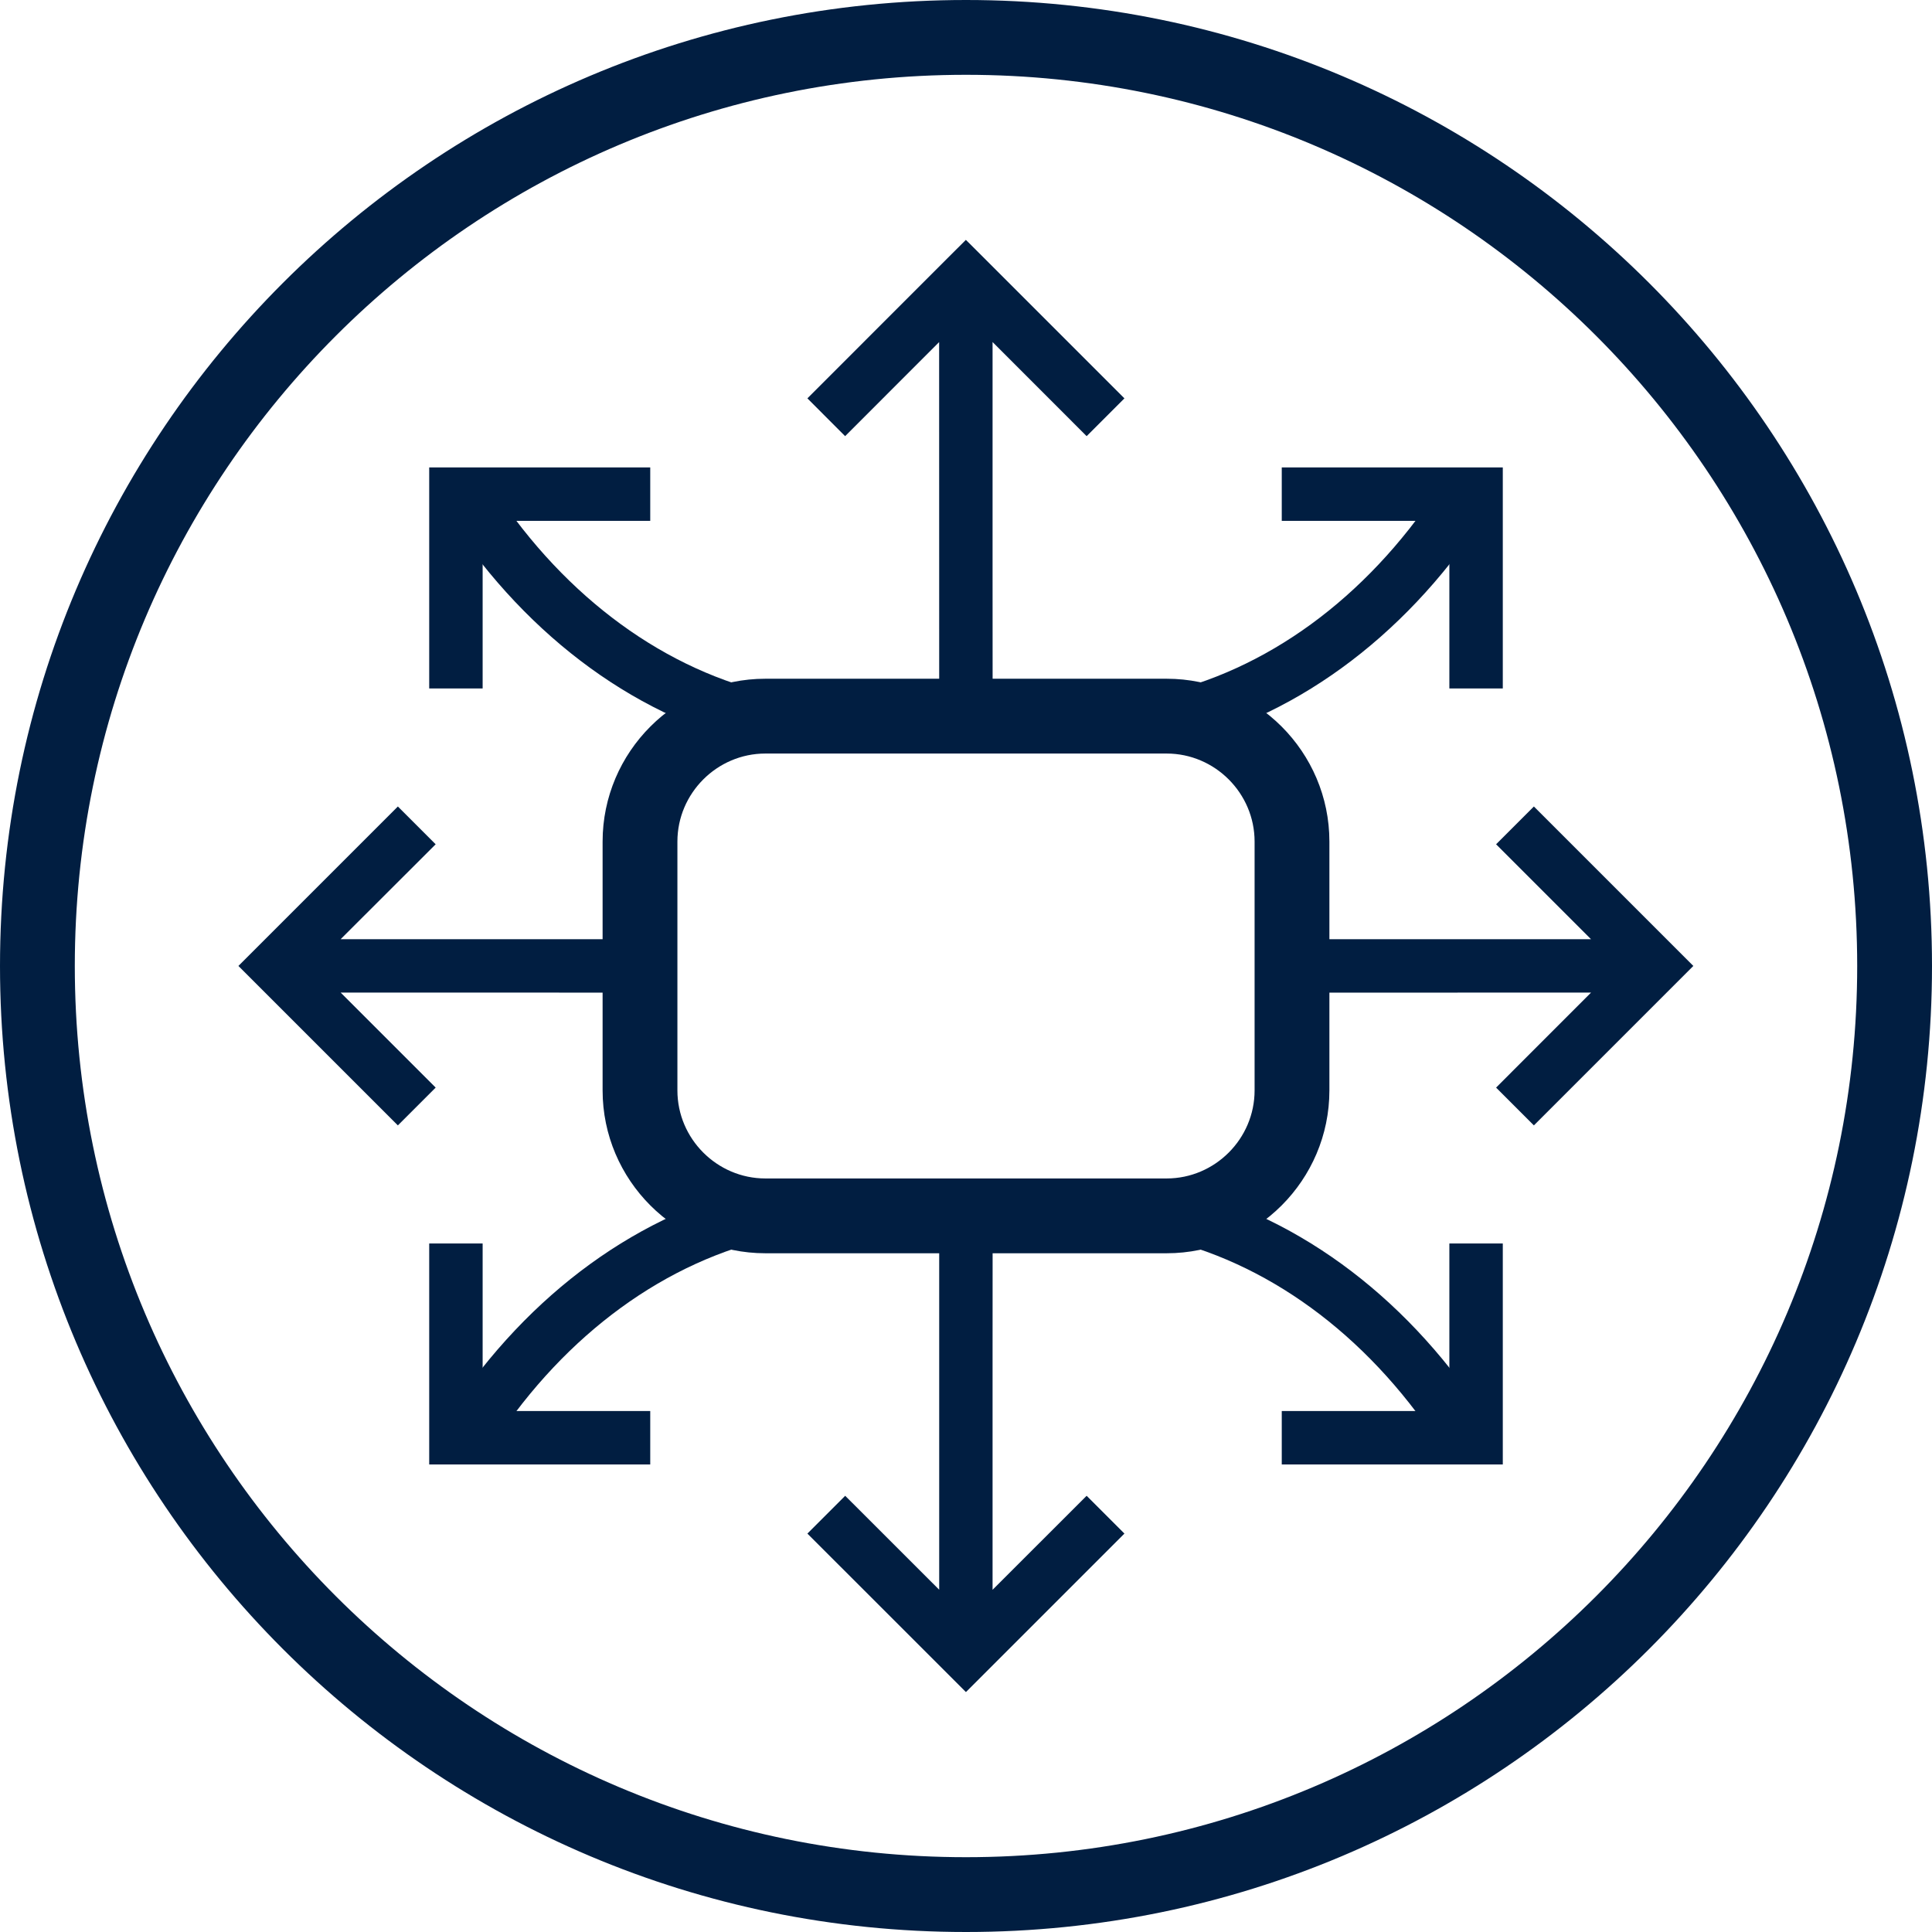 <svg width="32" height="32" viewBox="0 0 32 32" fill="none" xmlns="http://www.w3.org/2000/svg">
<path d="M16 0C24.837 0 32 7.164 32 16C32 24.837 24.837 32 16 32C7.164 32 6.10352e-05 24.837 6.10352e-05 16C6.10352e-05 7.163 7.163 0 16 0ZM16 1.239C7.848 1.239 1.239 7.848 1.239 16C1.239 24.152 7.848 30.761 16 30.761C24.152 30.761 30.761 24.152 30.761 16C30.761 7.848 24.152 1.239 16 1.239ZM19.323 11.242C20.807 11.242 22.019 12.454 22.019 13.939V18.061C22.019 19.546 20.807 20.758 19.323 20.758H12.677C11.193 20.758 9.981 19.546 9.981 18.061V13.939C9.981 12.454 11.193 11.242 12.677 11.242H19.323ZM19.323 12.481H12.677C11.877 12.481 11.22 13.138 11.22 13.939V18.061C11.22 18.862 11.877 19.519 12.677 19.519H19.323C20.123 19.519 20.78 18.862 20.78 18.061V13.939C20.78 13.138 20.123 12.481 19.323 12.481Z" fill="#011E41"/>
<path d="M21.507 16.441V15.556L26.352 15.556L24.78 13.984L25.406 13.358L27.734 15.686L28.047 15.999L27.734 16.312L25.406 18.64L24.78 18.014L26.353 16.44L23.39 16.441H21.507ZM10.489 15.556V16.441L5.642 16.44L7.216 18.014L6.59 18.64L4.262 16.312L3.949 15.999L4.262 15.686L6.59 13.358L7.216 13.984L5.642 15.556L8.606 15.556H10.489ZM15.998 3.973L16.311 4.285L18.624 6.598L17.998 7.224L16.44 5.665V9.533L16.441 11.597H15.556L15.555 5.666L13.998 7.224L13.373 6.598L15.685 4.285L15.998 3.973Z" fill="#011E41"/>
<path d="M24.891 7.742L24.891 11.403L24.006 11.403L24.006 8.627L21.23 8.627V7.742H24.891Z" fill="#011E41"/>
<path d="M23.807 8.117L24.545 8.606C23.237 10.582 21.393 11.932 19.331 12.375L19.145 11.51C20.97 11.118 22.621 9.909 23.807 8.117Z" fill="#011E41"/>
<path d="M10.77 7.742V8.627L7.994 8.627L7.994 11.403H7.109V7.742H10.77Z" fill="#011E41"/>
<path d="M16.441 20.402L16.44 22.465V26.332L17.998 24.775L18.624 25.401L15.999 28.026L15.686 27.713L13.373 25.401L13.999 24.775L15.556 26.331L15.556 22.465V20.402H16.441ZM8.191 8.117C9.377 9.909 11.028 11.118 12.854 11.51L12.668 12.375C10.605 11.932 8.762 10.582 7.453 8.606L8.191 8.117Z" fill="#011E41"/>
<path d="M24.891 20.596L24.891 24.256H21.23V23.371L24.006 23.371L24.006 20.596L24.891 20.596Z" fill="#011E41"/>
<path d="M19.331 19.625C21.394 20.068 23.237 21.418 24.545 23.395L23.807 23.883C22.621 22.091 20.971 20.883 19.145 20.49L19.331 19.625Z" fill="#011E41"/>
<path d="M7.994 20.596L7.994 23.371L10.77 23.371V24.256H7.109V20.596H7.994Z" fill="#011E41"/>
<path d="M12.668 19.625L12.854 20.49C11.028 20.883 9.377 22.091 8.191 23.883L7.453 23.395C8.761 21.418 10.605 20.068 12.668 19.625Z" fill="#011E41"/>
</svg>
